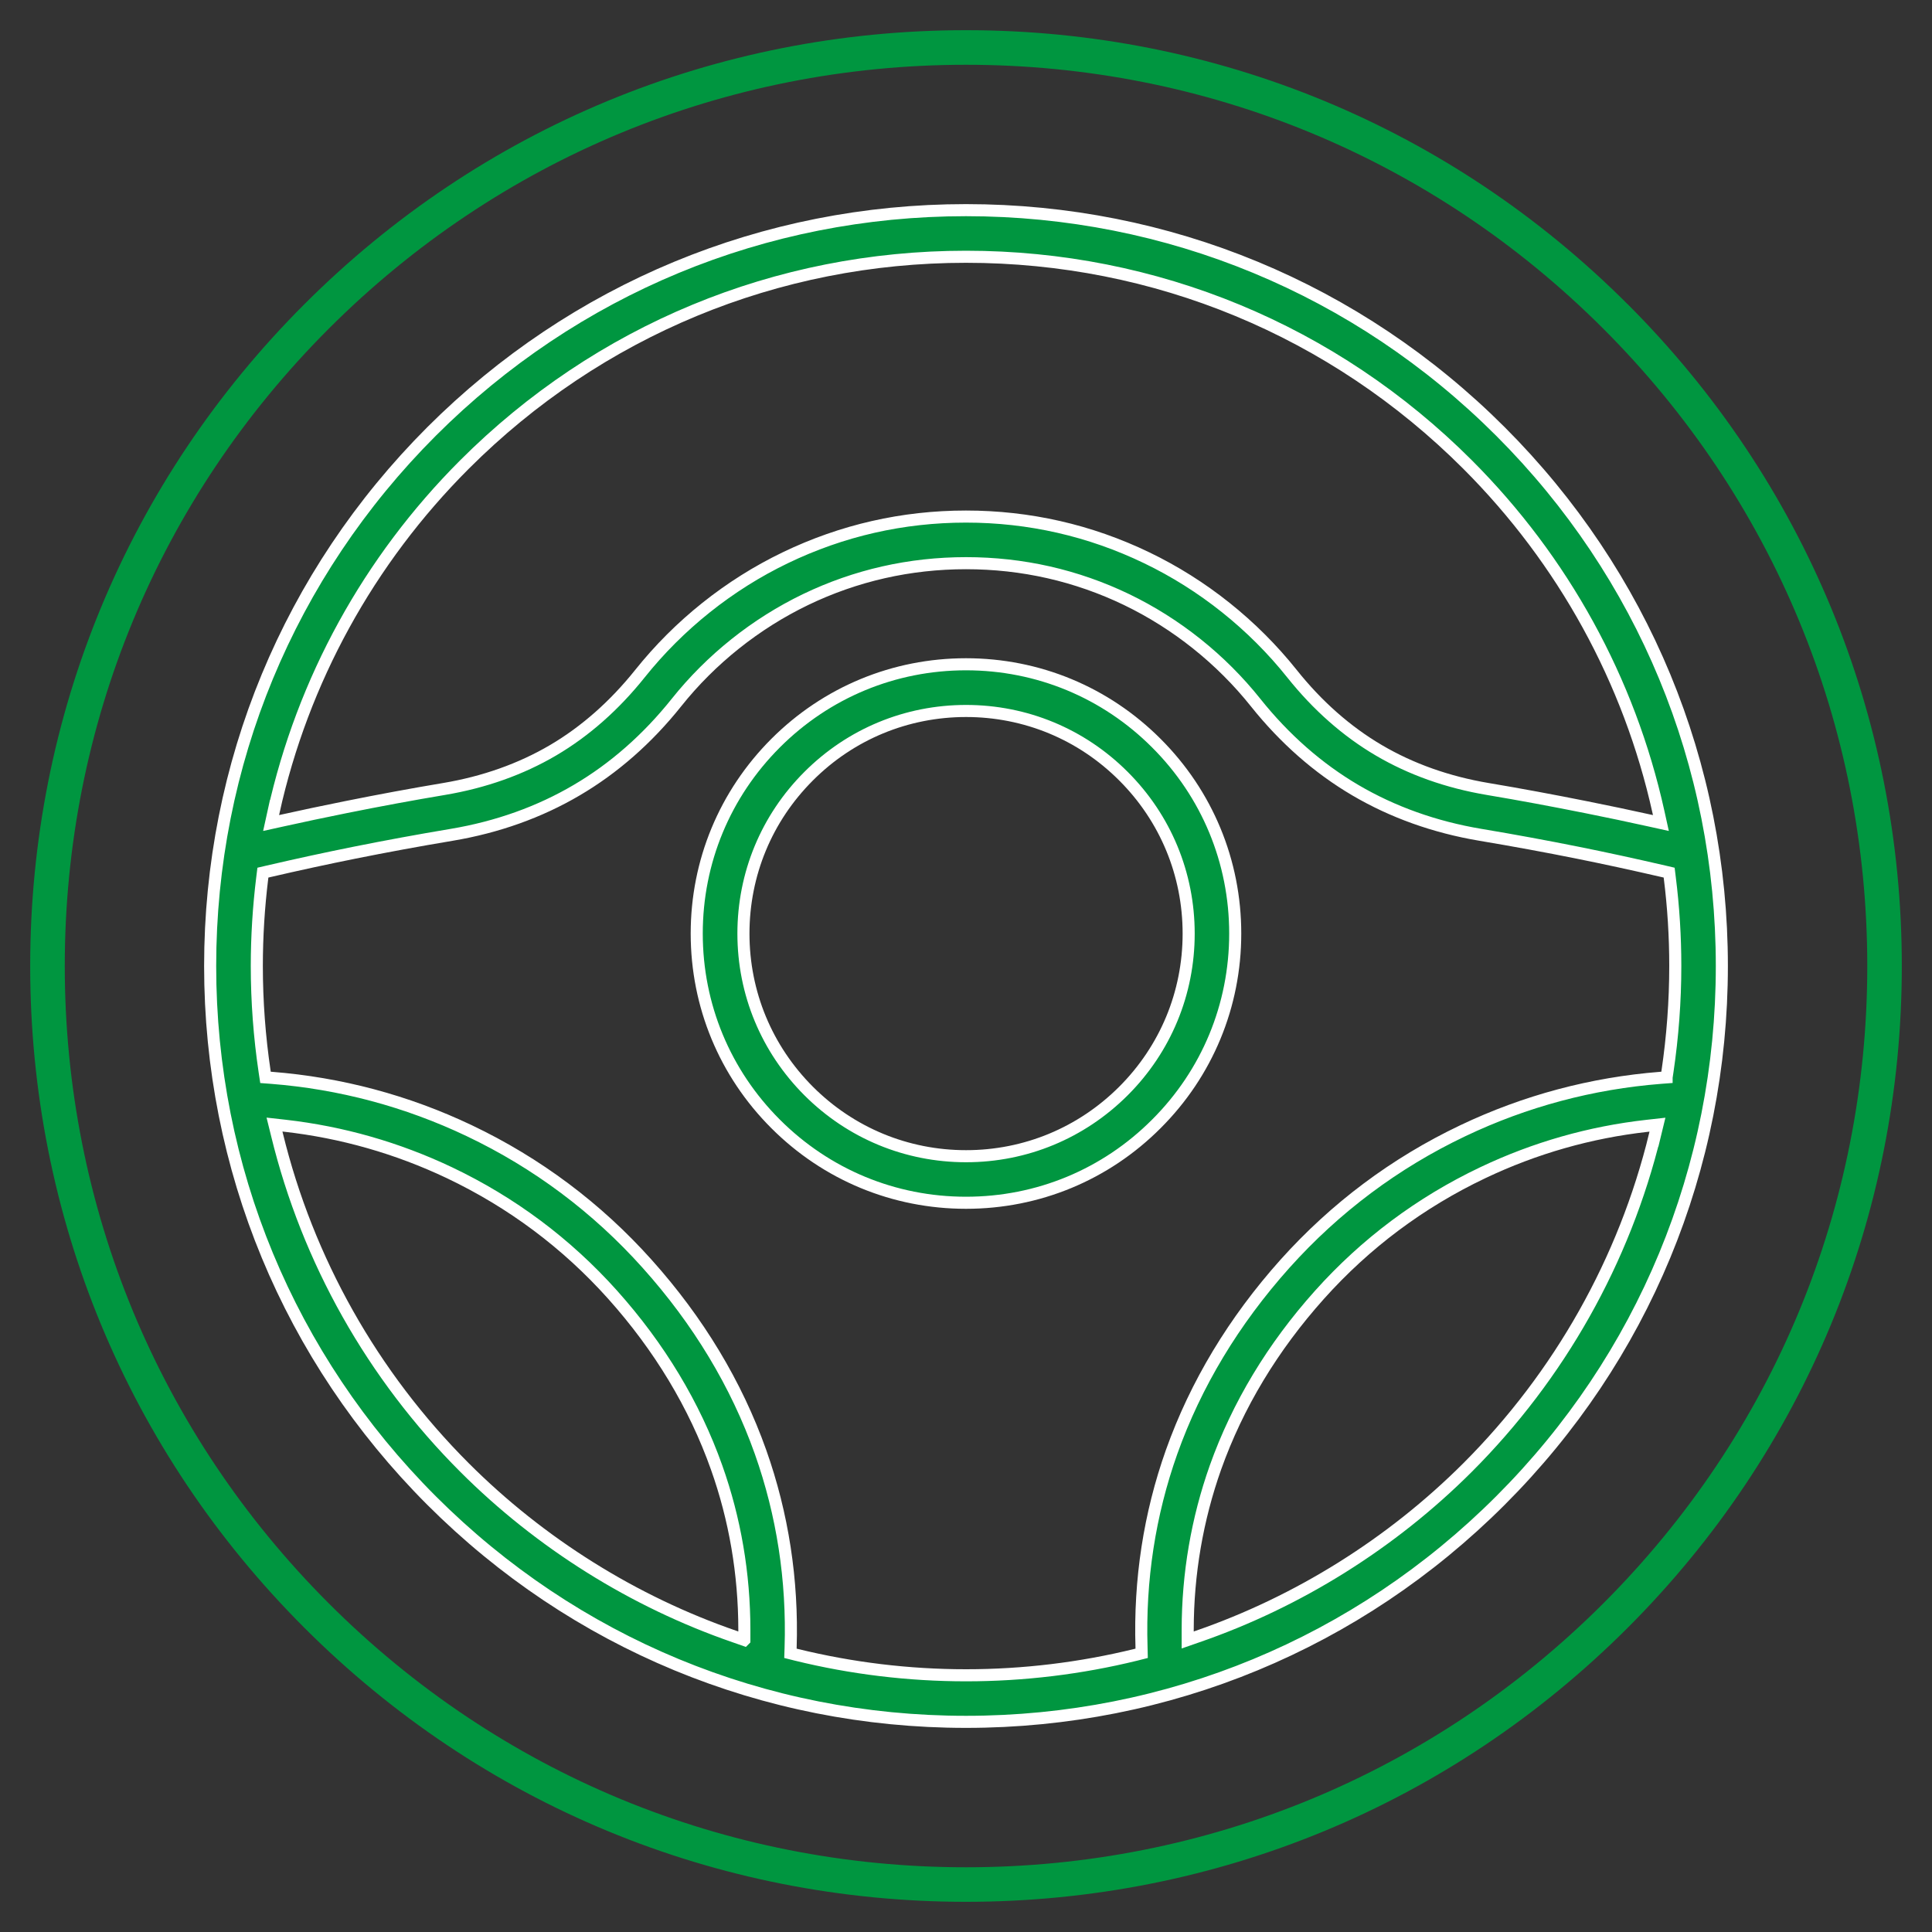 <?xml version="1.0" encoding="UTF-8"?>
<svg id="Livello_1" xmlns="http://www.w3.org/2000/svg" version="1.1" viewBox="0 0 40 40">
  <rect x="0" y="0" width="40" height="40" fill="#333333" stroke="none"/>
  <!-- Generator: Adobe Illustrator 29.0.0, SVG Export Plug-In . SVG Version: 2.1.0 Build 186)  -->
  <defs>
    <style>
      .st0, .st1 {
        fill: #009640;
      }

      .st1 {
        stroke: #fff;
        stroke-miterlimit: 10;
        stroke-width: .25px;
      }
    </style>
  </defs>
  <path class="st0" d="M6.3,6.3C2.64,9.958.625,14.824.625,20c0,5.176,2.015,10.042,5.675,13.7,3.658,3.659,8.523,5.675,13.7,5.675,5.177,0,10.043-2.016,13.7-5.674,3.659-3.658,5.675-8.524,5.675-13.701,0-5.177-2.016-10.042-5.674-13.7h-.001C30.042,2.64,25.176.625,20,.625c-5.176,0-10.042,2.015-13.7,5.675ZM38.66,20c0,4.984-1.94,9.671-5.464,13.195l-.001.001c-3.524,3.523-8.211,5.464-13.195,5.464-4.985,0-9.67-1.94-13.194-5.465-3.524-3.524-5.465-8.211-5.465-13.195,0-4.985,1.941-9.67,5.465-13.194C10.33,3.282,15.015,1.341,20,1.341c4.984,0,9.671,1.941,13.195,5.465,3.524,3.523,5.465,8.209,5.465,13.194Z"/>
  <path class="st1" d="M20,13.753c-1.489,0-2.889.58-3.942,1.633-1.053,1.054-1.633,2.453-1.633,3.942s.58,2.889,1.633,3.941c1.053,1.053,2.452,1.633,3.942,1.633s2.89-.58,3.941-1.633c1.053-1.051,1.633-2.451,1.633-3.941s-.58-2.89-1.633-3.942c-1.052-1.053-2.451-1.633-3.941-1.633ZM23.26,22.588c-.871.87-2.028,1.35-3.259,1.35s-2.389-.48-3.259-1.35c-.87-.871-1.35-2.028-1.35-3.259,0-1.232.479-2.389,1.35-3.259.87-.871,2.028-1.35,3.259-1.35s2.389.479,3.259,1.35c.87.869,1.35,2.027,1.35,3.259s-.48,2.389-1.35,3.259Z"/>
  <path class="st1" d="M31.066,8.934c-2.955-2.955-6.886-4.583-11.066-4.583s-8.109,1.628-11.066,4.583c-2.955,2.957-4.583,6.887-4.583,11.066s1.628,8.11,4.583,11.066c2.956,2.956,6.886,4.583,11.066,4.583,4.181,0,8.11-1.627,11.066-4.583,2.956-2.955,4.583-6.885,4.583-11.066,0-4.18-1.627-8.11-4.583-11.066ZM5.664,16.809c.604-2.722,1.97-5.209,3.953-7.192,2.774-2.773,6.461-4.301,10.383-4.301,3.923,0,7.61,1.527,10.384,4.301,1.982,1.983,3.349,4.469,3.952,7.192l.051.231-.231-.051c-.42-.093-.856-.185-1.307-.275-.704-.141-1.391-.269-2.042-.378-.834-.14-1.594-.41-2.26-.802-.664-.39-1.27-.924-1.797-1.585-.807-1.012-1.847-1.842-3.009-2.401-1.174-.566-2.433-.853-3.742-.853-1.308,0-2.567.287-3.741.853-1.16.558-2.201,1.388-3.009,2.4-.527.659-1.131,1.193-1.797,1.585-.667.392-1.427.662-2.259.802-.652.109-1.338.236-2.043.378-.45.091-.886.182-1.307.276l-.231.051s.051-.232.051-.232ZM15.41,33.954l-.2-.07c-2.09-.721-4.024-1.932-5.593-3.501-1.905-1.905-3.247-4.288-3.882-6.89l-.052-.21.215.024c1.183.134,2.328.461,3.405.972,1.291.614,2.428,1.463,3.38,2.526.971,1.085,1.696,2.288,2.153,3.576.381,1.071.574,2.202.575,3.359,0,0,0,.213-0.0.213ZM34.265,23.494c-.635,2.603-1.977,4.986-3.881,6.89-1.572,1.57-3.506,2.78-5.593,3.5l-.201.07v-.213c.001-1.155.195-2.286.575-3.359.459-1.289,1.184-2.493,2.155-3.576.951-1.062,2.087-1.912,3.379-2.526,1.078-.513,2.222-.839,3.403-.971l.215-.024s-.051.21-.051.21ZM34.505,22.306l-.12.009c-1.428.112-2.806.48-4.096,1.094-1.406.668-2.645,1.596-3.686,2.757-1.058,1.182-1.847,2.493-2.346,3.895-.458,1.29-.667,2.651-.623,4.047l.003.122-.118.03c-1.145.281-2.328.425-3.518.425-1.189,0-2.373-.144-3.517-.425l-.119-.03.004-.122c.044-1.395-.166-2.756-.623-4.046-.498-1.403-1.288-2.714-2.347-3.895-1.039-1.161-2.279-2.089-3.685-2.758-1.291-.614-2.669-.982-4.097-1.094l-.12-.009-.018-.119c-.107-.718-.162-1.455-.162-2.187,0-.605.038-1.22.113-1.828l.013-.105.103-.024c.623-.145,1.226-.275,1.794-.389.647-.13,1.324-.255,2.012-.37.946-.159,1.816-.47,2.587-.924.772-.453,1.466-1.063,2.066-1.814.716-.898,1.641-1.635,2.674-2.133,1.039-.5,2.157-.753,3.322-.753s2.283.253,3.323.753c1.033.498,1.957,1.236,2.673,2.134.598.749,1.293,1.36,2.066,1.814.771.453,1.641.764,2.587.923.693.116,1.37.241,2.012.37.559.112,1.162.243,1.794.389l.102.024.013.105c.076.604.114,1.218.114,1.827,0,.729-.055,1.464-.162,2.187,0,0-.018.119-.018.119Z"/>
</svg>
